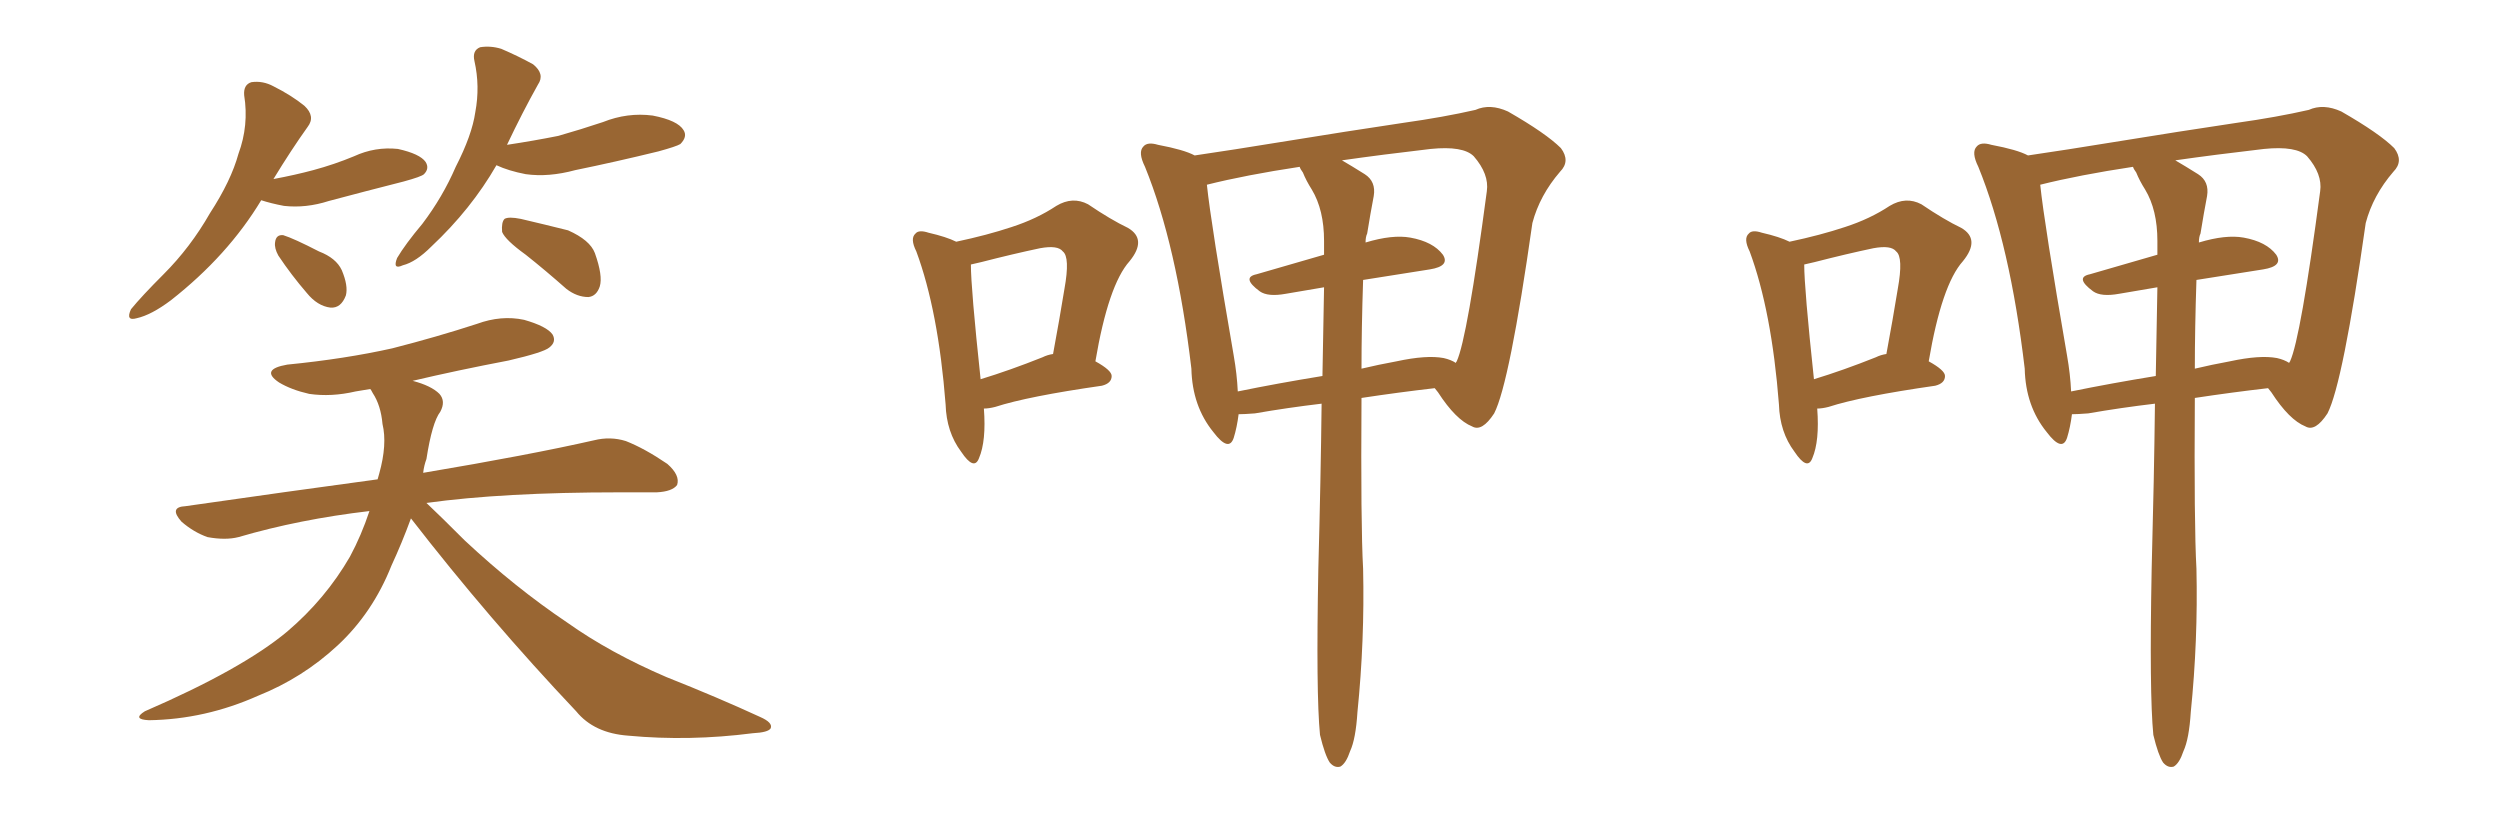 <svg xmlns="http://www.w3.org/2000/svg" xmlns:xlink="http://www.w3.org/1999/xlink" width="450" height="150"><path fill="#996633" padding="10" d="M47.02 36.04L47.02 36.04Q41.02 46.00 30.76 54.05L30.76 54.05Q27.25 56.69 24.61 57.28L24.61 57.28Q22.56 57.86 23.58 55.66L23.58 55.66Q25.49 53.32 29.44 49.37L29.44 49.37Q34.28 44.53 37.79 38.38L37.79 38.38Q41.60 32.52 42.92 27.69L42.92 27.69Q44.82 22.56 43.95 17.14L43.95 17.14Q43.80 15.23 45.26 14.79L45.26 14.79Q47.31 14.50 49.22 15.53L49.22 15.53Q52.44 17.14 54.79 19.04L54.79 19.04Q56.84 20.95 55.37 22.85L55.37 22.85Q52.44 26.95 49.22 32.23L49.22 32.23Q53.17 31.49 56.40 30.62L56.40 30.62Q60.21 29.59 63.72 28.13L63.72 28.13Q67.53 26.37 71.63 26.81L71.63 26.81Q75.59 27.69 76.61 29.15L76.61 29.15Q77.34 30.32 76.32 31.35L76.32 31.35Q75.88 31.79 72.66 32.67L72.66 32.67Q65.77 34.42 59.18 36.18L59.18 36.18Q55.08 37.50 51.12 37.06L51.12 37.06Q48.78 36.62 47.02 36.04ZM50.10 46.00L50.10 46.00Q49.37 44.68 49.51 43.65L49.51 43.65Q49.66 42.19 50.98 42.33L50.98 42.33Q52.88 42.92 57.42 45.26L57.42 45.26Q60.50 46.44 61.52 48.63L61.52 48.63Q62.70 51.42 62.26 53.17L62.26 53.17Q61.38 55.52 59.47 55.37L59.47 55.37Q57.13 55.08 55.22 52.73L55.22 52.73Q52.44 49.51 50.10 46.00ZM89.36 29.74L89.36 29.74Q84.81 37.65 77.64 44.38L77.64 44.38Q74.85 47.17 72.51 47.75L72.51 47.75Q70.61 48.63 71.48 46.44L71.48 46.44Q72.95 43.95 76.03 40.28L76.03 40.28Q79.69 35.45 82.03 30.03L82.03 30.03Q84.96 24.32 85.55 20.21L85.55 20.21Q86.43 15.53 85.40 10.99L85.40 10.99Q84.96 9.08 86.43 8.50L86.43 8.50Q88.33 8.20 90.23 8.79L90.23 8.79Q93.31 10.11 95.95 11.57L95.95 11.57Q98.14 13.33 96.83 15.23L96.83 15.23Q94.04 20.21 91.26 26.07L91.26 26.07Q96.09 25.34 100.49 24.46L100.49 24.46Q104.59 23.29 108.54 21.97L108.54 21.97Q112.94 20.21 117.48 20.80L117.48 20.80Q122.02 21.68 123.05 23.44L123.05 23.44Q123.78 24.61 122.46 25.93L122.46 25.93Q121.73 26.37 118.51 27.25L118.51 27.25Q110.74 29.15 103.56 30.62L103.56 30.62Q98.73 31.93 94.63 31.35L94.63 31.35Q91.55 30.76 89.36 29.74ZM94.63 45.85L94.63 45.85Q90.97 43.21 90.38 41.75L90.38 41.75Q90.23 39.99 90.82 39.40L90.82 39.40Q91.55 38.96 93.75 39.40L93.75 39.40Q98.14 40.43 102.25 41.46L102.25 41.46Q106.20 43.21 107.08 45.56L107.08 45.56Q108.54 49.66 107.96 51.56L107.96 51.56Q107.37 53.32 105.91 53.47L105.91 53.47Q103.86 53.47 101.95 52.00L101.95 52.00Q98.14 48.63 94.63 45.85ZM73.97 93.31L73.97 93.31L73.97 93.31Q72.36 97.71 70.46 101.81L70.46 101.81Q67.09 110.30 60.79 116.16L60.79 116.16Q54.49 122.02 46.44 125.24L46.44 125.24Q36.91 129.49 26.81 129.64L26.81 129.64Q23.73 129.49 26.07 128.03L26.07 128.03Q43.65 120.41 51.71 113.67L51.71 113.67Q58.59 107.81 62.99 100.20L62.99 100.20Q65.04 96.39 66.50 91.99L66.50 91.99Q53.91 93.46 42.92 96.68L42.92 96.68Q40.58 97.27 37.35 96.68L37.35 96.68Q34.86 95.80 32.67 93.90L32.67 93.90Q30.32 91.26 33.40 91.11L33.40 91.11Q51.71 88.48 67.97 86.28L67.97 86.28Q68.12 85.69 68.26 85.25L68.26 85.25Q69.73 79.98 68.85 76.32L68.85 76.32Q68.55 72.95 67.09 70.75L67.09 70.75Q66.80 70.17 66.65 70.02L66.65 70.02Q65.04 70.31 64.01 70.46L64.01 70.46Q59.62 71.48 55.66 70.90L55.66 70.90Q52.44 70.17 50.24 68.85L50.24 68.85Q46.73 66.50 51.71 65.63L51.71 65.63Q62.11 64.60 70.61 62.70L70.61 62.70Q78.66 60.64 85.84 58.30L85.84 58.30Q90.23 56.69 94.34 57.57L94.34 57.57Q98.44 58.74 99.46 60.21L99.46 60.21Q100.20 61.52 98.88 62.55L98.88 62.55Q97.85 63.43 91.55 64.89L91.55 64.89Q82.32 66.65 74.27 68.55L74.27 68.55Q77.64 69.43 79.10 70.90L79.10 70.90Q80.27 72.22 79.25 74.12L79.25 74.12Q77.78 76.03 76.76 82.62L76.76 82.62Q76.32 83.79 76.17 85.11L76.17 85.11Q95.36 81.88 106.93 79.25L106.93 79.25Q109.86 78.52 112.65 79.39L112.65 79.39Q116.02 80.71 120.12 83.50L120.12 83.50Q122.46 85.55 121.88 87.30L121.88 87.30Q121.00 88.48 118.21 88.62L118.21 88.62Q115.14 88.62 111.47 88.62L111.47 88.62Q90.53 88.62 76.76 90.53L76.76 90.53Q79.54 93.16 83.64 97.27L83.64 97.27Q92.72 105.76 102.10 112.06L102.10 112.06Q109.72 117.48 119.97 121.88L119.97 121.88Q129.20 125.54 136.82 129.05L136.82 129.05Q139.16 130.08 138.72 131.10L138.72 131.10Q138.28 131.84 135.50 131.98L135.50 131.98Q124.07 133.45 113.09 132.42L113.09 132.42Q106.93 131.98 103.71 128.03L103.71 128.03Q88.04 111.47 73.97 93.31ZM222.95 74.56L222.95 74.56Q222.66 76.90 222.07 78.81L222.07 78.81Q221.19 81.45 218.41 77.78L218.41 77.78Q214.60 73.10 214.45 66.36L214.45 66.36Q211.82 44.09 206.10 30.03L206.10 30.03Q204.79 27.39 205.81 26.37L205.81 26.37Q206.54 25.49 208.45 26.07L208.45 26.07Q213.13 26.95 215.04 27.98L215.04 27.98Q222.07 26.95 230.13 25.63L230.13 25.63Q242.72 23.58 252.54 22.12L252.54 22.12Q259.86 21.09 265.58 19.78L265.58 19.78Q268.21 18.60 271.44 20.07L271.44 20.07Q278.32 24.02 280.96 26.66L280.96 26.66Q282.71 29.00 280.81 30.91L280.81 30.91Q277.15 35.16 275.83 40.14L275.83 40.14L275.83 40.14Q271.73 68.99 268.95 74.41L268.95 74.41Q266.75 77.78 264.99 76.76L264.99 76.76Q262.06 75.59 258.84 70.61L258.84 70.61Q258.40 70.02 258.25 69.87L258.25 69.87Q251.81 70.61 245.07 71.63L245.07 71.63Q244.92 94.48 245.36 102.39L245.36 102.39Q245.65 115.28 244.34 128.17L244.34 128.17Q244.04 133.01 243.02 135.21L243.02 135.21Q242.29 137.40 241.26 137.99L241.26 137.99Q240.23 138.28 239.36 137.26L239.36 137.26Q238.48 135.94 237.60 132.28L237.60 132.28Q236.87 124.80 237.30 102.39L237.30 102.39Q237.74 85.99 237.89 72.66L237.89 72.66Q231.74 73.39 225.88 74.41L225.88 74.41Q223.97 74.56 222.95 74.56ZM259.86 64.45L259.86 64.45Q261.18 64.75 262.06 65.33L262.06 65.33Q262.06 65.19 262.21 65.04L262.21 65.04Q264.11 60.94 267.63 34.42L267.63 34.42Q268.07 31.35 265.28 28.13L265.28 28.13Q263.38 26.22 257.52 26.81L257.52 26.81Q248.73 27.83 241.55 28.86L241.55 28.86Q243.31 29.88 245.65 31.35L245.65 31.35Q247.71 32.67 247.27 35.30L247.27 35.30Q246.68 38.38 246.09 42.04L246.09 42.04Q245.80 42.63 245.80 43.65L245.80 43.65Q250.63 42.19 253.86 42.77L253.86 42.77Q257.96 43.51 259.72 45.85L259.72 45.85Q261.04 47.90 257.37 48.49L257.37 48.49Q251.66 49.37 245.36 50.39L245.36 50.39Q245.07 59.18 245.07 66.36L245.07 66.36Q248.14 65.63 251.37 65.04L251.37 65.04Q256.79 63.87 259.86 64.45ZM222.80 70.46L222.80 70.46Q229.98 68.99 238.04 67.68L238.04 67.68Q238.18 58.89 238.33 51.71L238.33 51.71Q234.96 52.29 231.45 52.88L231.45 52.88Q228.22 53.47 226.76 52.44L226.76 52.44Q223.39 49.95 226.17 49.37L226.17 49.37Q231.74 47.75 238.33 45.85L238.33 45.85Q238.33 44.38 238.33 43.36L238.33 43.36Q238.33 37.79 236.13 34.13L236.13 34.13Q235.11 32.52 234.52 31.05L234.52 31.05Q234.08 30.47 233.94 30.03L233.94 30.03Q224.27 31.49 217.24 33.25L217.24 33.25Q217.97 40.28 222.07 64.01L222.07 64.01Q222.66 67.38 222.80 70.46ZM177.10 73.54L177.10 73.54Q177.54 79.39 176.22 82.47L176.22 82.47Q175.34 84.81 173.00 81.30L173.00 81.30Q170.36 77.78 170.21 72.80L170.21 72.80Q168.90 55.96 164.94 45.26L164.94 45.26Q163.77 42.92 164.79 42.04L164.79 42.04Q165.38 41.31 167.14 41.89L167.14 41.89Q170.36 42.63 172.12 43.51L172.12 43.51Q177.69 42.33 182.08 40.87L182.08 40.87Q186.62 39.40 190.14 37.06L190.14 37.06Q193.07 35.30 195.85 36.77L195.85 36.77Q199.95 39.55 203.03 41.02L203.03 41.02Q206.54 43.07 203.32 47.02L203.32 47.02Q199.51 51.27 197.17 65.04L197.17 65.04Q200.10 66.65 200.10 67.68L200.10 67.68Q200.10 68.99 198.34 69.43L198.34 69.43Q185.01 71.34 179.15 73.24L179.15 73.24Q177.98 73.54 177.10 73.54ZM187.65 64.31L187.65 64.31L187.65 64.31Q188.53 63.87 189.55 63.72L189.55 63.72Q190.72 57.42 191.60 52.00L191.60 52.00Q192.63 46.29 191.31 45.26L191.31 45.26Q190.43 44.09 187.21 44.68L187.21 44.68Q182.37 45.70 176.66 47.17L176.66 47.17Q175.34 47.46 174.76 47.61L174.76 47.61Q174.76 51.86 176.51 68.26L176.51 68.26Q181.79 66.65 187.65 64.31ZM372.95 74.56L372.95 74.56Q372.66 76.90 372.07 78.81L372.07 78.81Q371.19 81.45 368.41 77.78L368.41 77.78Q364.60 73.10 364.45 66.36L364.45 66.36Q361.82 44.09 356.10 30.03L356.10 30.03Q354.79 27.39 355.81 26.37L355.81 26.37Q356.54 25.49 358.45 26.07L358.45 26.07Q363.13 26.95 365.04 27.98L365.04 27.98Q372.07 26.95 380.13 25.63L380.13 25.63Q392.72 23.58 402.54 22.12L402.54 22.12Q409.86 21.09 415.58 19.78L415.58 19.78Q418.21 18.60 421.44 20.07L421.44 20.07Q428.32 24.02 430.96 26.66L430.96 26.66Q432.71 29.00 430.81 30.91L430.81 30.91Q427.15 35.16 425.83 40.14L425.83 40.14L425.83 40.14Q421.73 68.99 418.95 74.41L418.95 74.41Q416.75 77.78 414.99 76.76L414.99 76.76Q412.06 75.59 408.84 70.61L408.84 70.61Q408.40 70.02 408.25 69.87L408.25 69.87Q401.81 70.61 395.07 71.63L395.07 71.63Q394.92 94.48 395.36 102.39L395.36 102.39Q395.65 115.28 394.34 128.17L394.34 128.17Q394.04 133.01 393.02 135.21L393.02 135.21Q392.29 137.40 391.26 137.99L391.26 137.99Q390.23 138.28 389.36 137.26L389.36 137.26Q388.48 135.94 387.60 132.28L387.60 132.28Q386.87 124.80 387.30 102.39L387.30 102.39Q387.74 85.99 387.89 72.66L387.89 72.66Q381.74 73.39 375.88 74.41L375.88 74.41Q373.97 74.56 372.95 74.56ZM409.86 64.45L409.86 64.45Q411.18 64.75 412.06 65.33L412.06 65.33Q412.06 65.19 412.21 65.04L412.21 65.04Q414.11 60.94 417.63 34.42L417.63 34.42Q418.07 31.35 415.28 28.13L415.28 28.13Q413.38 26.22 407.52 26.81L407.52 26.81Q398.73 27.83 391.55 28.86L391.55 28.86Q393.31 29.88 395.65 31.35L395.65 31.35Q397.71 32.67 397.27 35.30L397.27 35.30Q396.68 38.38 396.09 42.04L396.09 42.04Q395.80 42.63 395.80 43.65L395.80 43.65Q400.63 42.19 403.86 42.77L403.86 42.77Q407.96 43.51 409.72 45.85L409.72 45.85Q411.04 47.90 407.37 48.49L407.37 48.49Q401.66 49.37 395.36 50.39L395.36 50.39Q395.07 59.18 395.07 66.36L395.07 66.36Q398.14 65.63 401.37 65.04L401.37 65.04Q406.79 63.87 409.86 64.45ZM372.80 70.46L372.80 70.46Q379.98 68.99 388.04 67.68L388.04 67.68Q388.18 58.89 388.33 51.71L388.33 51.71Q384.96 52.29 381.45 52.88L381.45 52.88Q378.22 53.47 376.76 52.44L376.76 52.44Q373.39 49.95 376.17 49.37L376.17 49.37Q381.74 47.75 388.33 45.85L388.33 45.85Q388.33 44.38 388.33 43.36L388.33 43.36Q388.33 37.79 386.13 34.13L386.13 34.13Q385.11 32.52 384.52 31.05L384.52 31.05Q384.08 30.47 383.94 30.03L383.94 30.03Q374.27 31.49 367.24 33.25L367.24 33.25Q367.97 40.28 372.07 64.01L372.07 64.01Q372.66 67.38 372.80 70.46ZM327.10 73.54L327.10 73.54Q327.54 79.39 326.22 82.47L326.22 82.47Q325.34 84.81 323.00 81.30L323.00 81.30Q320.36 77.78 320.21 72.80L320.21 72.80Q318.90 55.96 314.94 45.26L314.94 45.26Q313.77 42.92 314.79 42.04L314.79 42.04Q315.38 41.31 317.14 41.89L317.14 41.89Q320.36 42.63 322.12 43.51L322.12 43.51Q327.69 42.33 332.08 40.87L332.08 40.87Q336.62 39.40 340.14 37.06L340.14 37.06Q343.07 35.30 345.85 36.77L345.85 36.77Q349.95 39.55 353.03 41.02L353.03 41.02Q356.54 43.07 353.32 47.02L353.32 47.02Q349.51 51.27 347.17 65.04L347.17 65.04Q350.10 66.65 350.10 67.68L350.10 67.68Q350.10 68.99 348.34 69.43L348.34 69.43Q335.01 71.34 329.15 73.24L329.15 73.24Q327.98 73.54 327.10 73.54ZM337.65 64.31L337.65 64.31L337.65 64.31Q338.53 63.87 339.55 63.72L339.55 63.72Q340.72 57.42 341.60 52.00L341.60 52.00Q342.63 46.29 341.31 45.26L341.31 45.26Q340.43 44.09 337.21 44.68L337.21 44.68Q332.37 45.70 326.66 47.17L326.66 47.17Q325.34 47.46 324.76 47.61L324.76 47.61Q324.76 51.86 326.51 68.26L326.51 68.26Q331.79 66.65 337.65 64.31Z"/></svg>